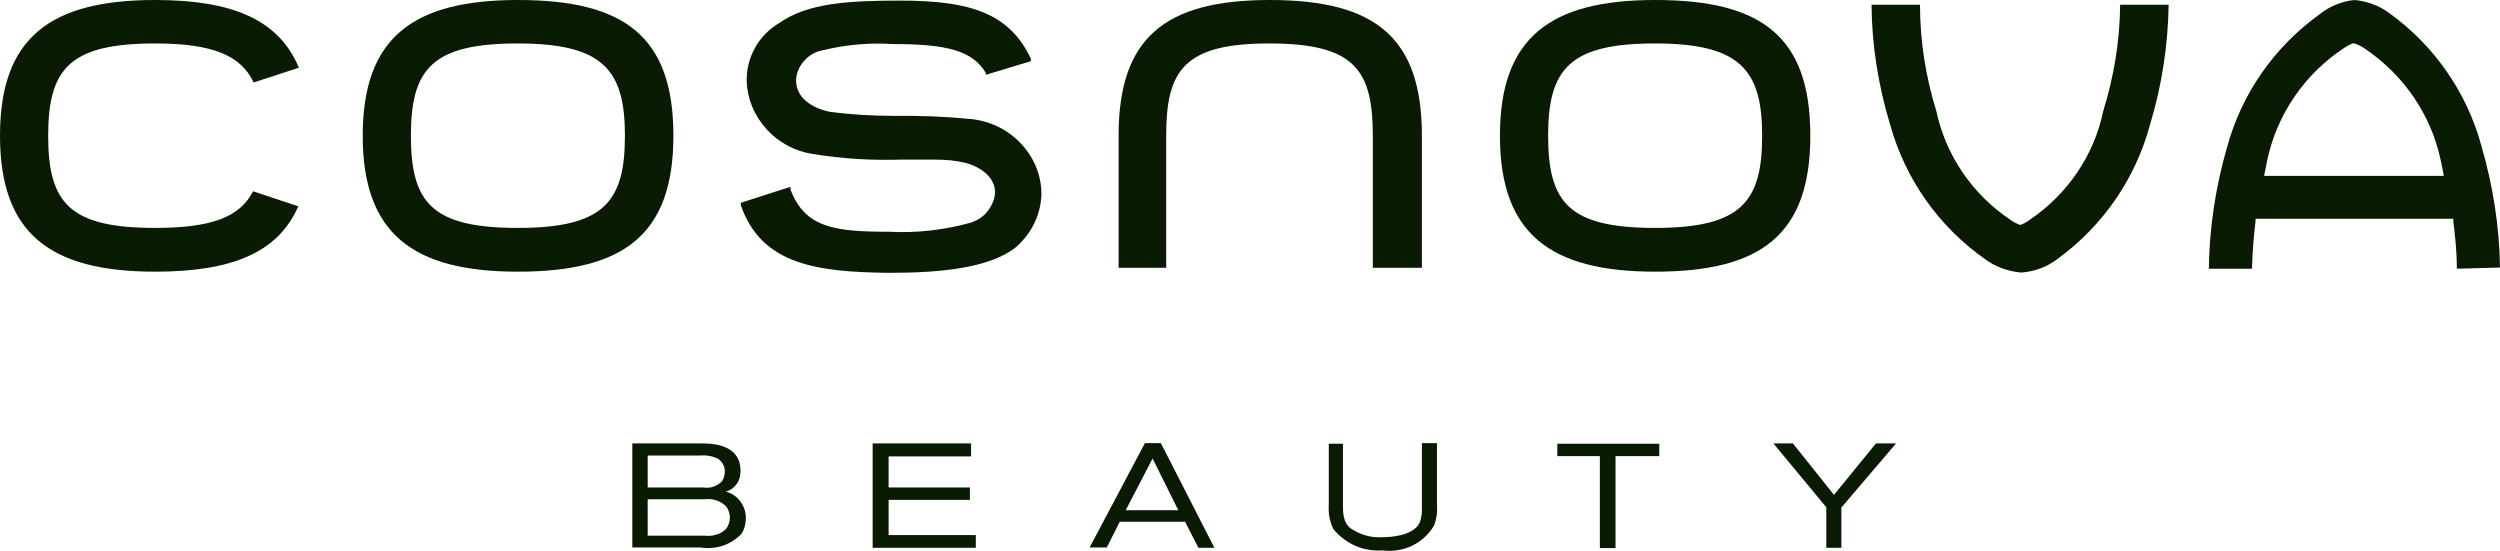 <?xml version="1.0" encoding="UTF-8"?>
<svg id="svg2" xmlns="http://www.w3.org/2000/svg" viewBox="0 0 84.57 18.63">
  <defs>
    <style>
      .cls-1 {
        fill: #0a1b04;
        fill-rule: evenodd;
      }
    </style>
  </defs>
  <g id="Untitled">
    <path class="cls-1" d="M17.52,0c-3.56,0-5.25,1.28-5.25,4.59s1.69,4.6,5.25,4.6,5.26-1.23,5.26-4.6S21.11,0,17.52,0ZM17.52,7.71c-2.91,0-3.62-.85-3.62-3.12s.73-3.12,3.62-3.12,3.62.9,3.62,3.12-.69,3.12-3.62,3.12Z"/>
    <path class="cls-1" d="M55.99,0c-3.56,0-5.25,1.28-5.25,4.59s1.69,4.6,5.25,4.6,5.25-1.23,5.25-4.6S59.58,0,55.99,0ZM55.99,7.71c-2.91,0-3.62-.85-3.62-3.12s.74-3.12,3.62-3.12,3.62.9,3.62,3.12-.69,3.12-3.62,3.12Z"/>
    <path class="cls-1" d="M42.96,0c-3.56,0-5.12,1.28-5.12,4.59v4.47h1.61v-4.47c0-2.21.6-3.12,3.49-3.12s3.5.9,3.5,3.12v4.47h1.66v-4.47C48.1,1.29,46.55,0,42.96,0Z"/>
    <path class="cls-1" d="M71.15,3.75c-.31,1.5-1.21,2.83-2.51,3.7-.09.07-.19.12-.3.16-.11-.04-.22-.09-.31-.16-1.3-.86-2.21-2.19-2.53-3.7-.36-1.16-.55-2.37-.55-3.59h-1.64c.01,1.38.23,2.74.63,4.06.51,1.83,1.63,3.43,3.2,4.54.36.27.79.42,1.23.46.45-.03.88-.19,1.23-.46,1.54-1.12,2.64-2.72,3.13-4.54.4-1.32.61-2.68.63-4.06h-1.64c-.01,1.22-.21,2.43-.57,3.59Z"/>
    <path class="cls-1" d="M5.25,1.47c1.93,0,2.9.4,3.33,1.32l1.53-.5C9.43.66,7.85,0,5.25,0,1.69,0,0,1.28,0,4.59s1.69,4.6,5.25,4.6c2.57,0,4.15-.63,4.84-2.21l-1.53-.51c-.44.87-1.4,1.24-3.31,1.24-2.91,0-3.62-.85-3.62-3.12s.73-3.12,3.62-3.12Z"/>
    <path class="cls-1" d="M32.77,4.02c-.82-.08-1.65-.11-2.48-.1-.75,0-1.49-.04-2.23-.14-.61-.13-1.15-.48-1.13-1.1.02-.24.12-.46.29-.64.16-.18.38-.3.62-.34.77-.19,1.56-.26,2.36-.21,1.83,0,2.7.22,3.15.98v.06l1.52-.46v-.09C34.15.47,32.87.02,30.46.02c-1.75,0-3.14.08-4.1.76-.34.2-.63.49-.82.84-.19.34-.29.73-.28,1.13.02.6.26,1.17.67,1.62s.96.75,1.57.84c.98.16,1.97.22,2.96.19h1.2c.34,0,.67.03,1,.11.57.15,1,.53,1,.98,0,.23-.1.45-.24.64-.14.19-.34.32-.57.4-.9.25-1.84.36-2.78.31-1.85,0-2.84-.14-3.33-1.43v-.09l-1.68.54v.08c.7,2.03,2.6,2.26,5.01,2.29,1.75,0,3.41-.16,4.3-.87.26-.23.47-.5.62-.81.15-.31.23-.64.24-.98,0-.65-.26-1.27-.72-1.74-.45-.47-1.07-.76-1.74-.81Z"/>
    <path class="cls-1" d="M83.11,9.09c0-.6-.06-1.12-.12-1.6v-.09h-6.69v.09c-.06.49-.1.98-.12,1.6h-1.46c.02-1.39.23-2.78.62-4.12.49-1.8,1.59-3.38,3.13-4.49C78.81.21,79.22.04,79.65,0c.43.04.83.19,1.17.44,1.53,1.1,2.63,2.69,3.12,4.49.39,1.34.61,2.72.63,4.12l-1.45.04h0ZM79.6,1.46c-.12.05-.23.11-.33.18-1.32.88-2.24,2.23-2.57,3.76l-.11.55h6.08s-.09-.47-.11-.55c-.33-1.53-1.25-2.87-2.57-3.76-.1-.07-.22-.13-.34-.17h-.06,0Z"/>
    <path class="cls-1" d="M21.39,15h2.37c.5,0,1.29.11,1.29.92,0,.16-.03.31-.12.44-.09.13-.22.23-.38.27.2.05.38.17.5.34s.19.37.18.57c0,.18-.05.37-.15.52-.17.18-.39.32-.63.4-.24.08-.5.1-.75.06h-2.31v-3.53h0ZM23.79,16.49c.12.02.24.01.35-.03s.21-.1.29-.19c.06-.1.09-.21.09-.32,0-.08-.02-.17-.06-.24-.04-.08-.1-.14-.17-.19-.18-.09-.39-.13-.59-.11h-1.79v1.08s1.88,0,1.88,0ZM23.86,18.12c.13.02.27,0,.39-.04.13-.04.24-.11.33-.21.07-.11.11-.23.11-.36s-.04-.25-.11-.36c-.09-.1-.21-.18-.34-.22-.13-.05-.27-.06-.4-.04h-1.93v1.23s1.95,0,1.95,0Z"/>
    <path class="cls-1" d="M29.52,18.53v-3.53h3.33v.44h-2.79v1.05h2.75v.42h-2.75v1.19h2.95v.43s-3.49,0-3.49,0Z"/>
    <path class="cls-1" d="M40.54,18.53l-.45-.88h-2.21l-.44.87h-.58l1.87-3.53h.54l1.81,3.54h-.55,0ZM38.99,15.51l-.91,1.75h1.78l-.87-1.75Z"/>
    <path class="cls-1" d="M45.43,15v2.16c0,.57.22.7.37.78.3.18.65.26,1,.23.1,0,1,0,1.23-.5.06-.17.08-.34.07-.52v-2.16h.51v2.13c.02.22-.02.45-.1.66-.17.29-.43.53-.74.68s-.66.2-1,.16c-.32.02-.64-.03-.93-.16s-.55-.33-.74-.57c-.12-.25-.17-.53-.15-.8v-2.08h.48Z"/>
    <path class="cls-1" d="M54.65,15.43v3.11h-.53v-3.11h-1.44v-.42h3.45v.42h-1.48Z"/>
    <path class="cls-1" d="M62.29,17.17v1.36h-.51v-1.37l-1.79-2.16h.66l1.39,1.74,1.42-1.74h.68l-1.85,2.17Z"/>
  </g>
</svg>